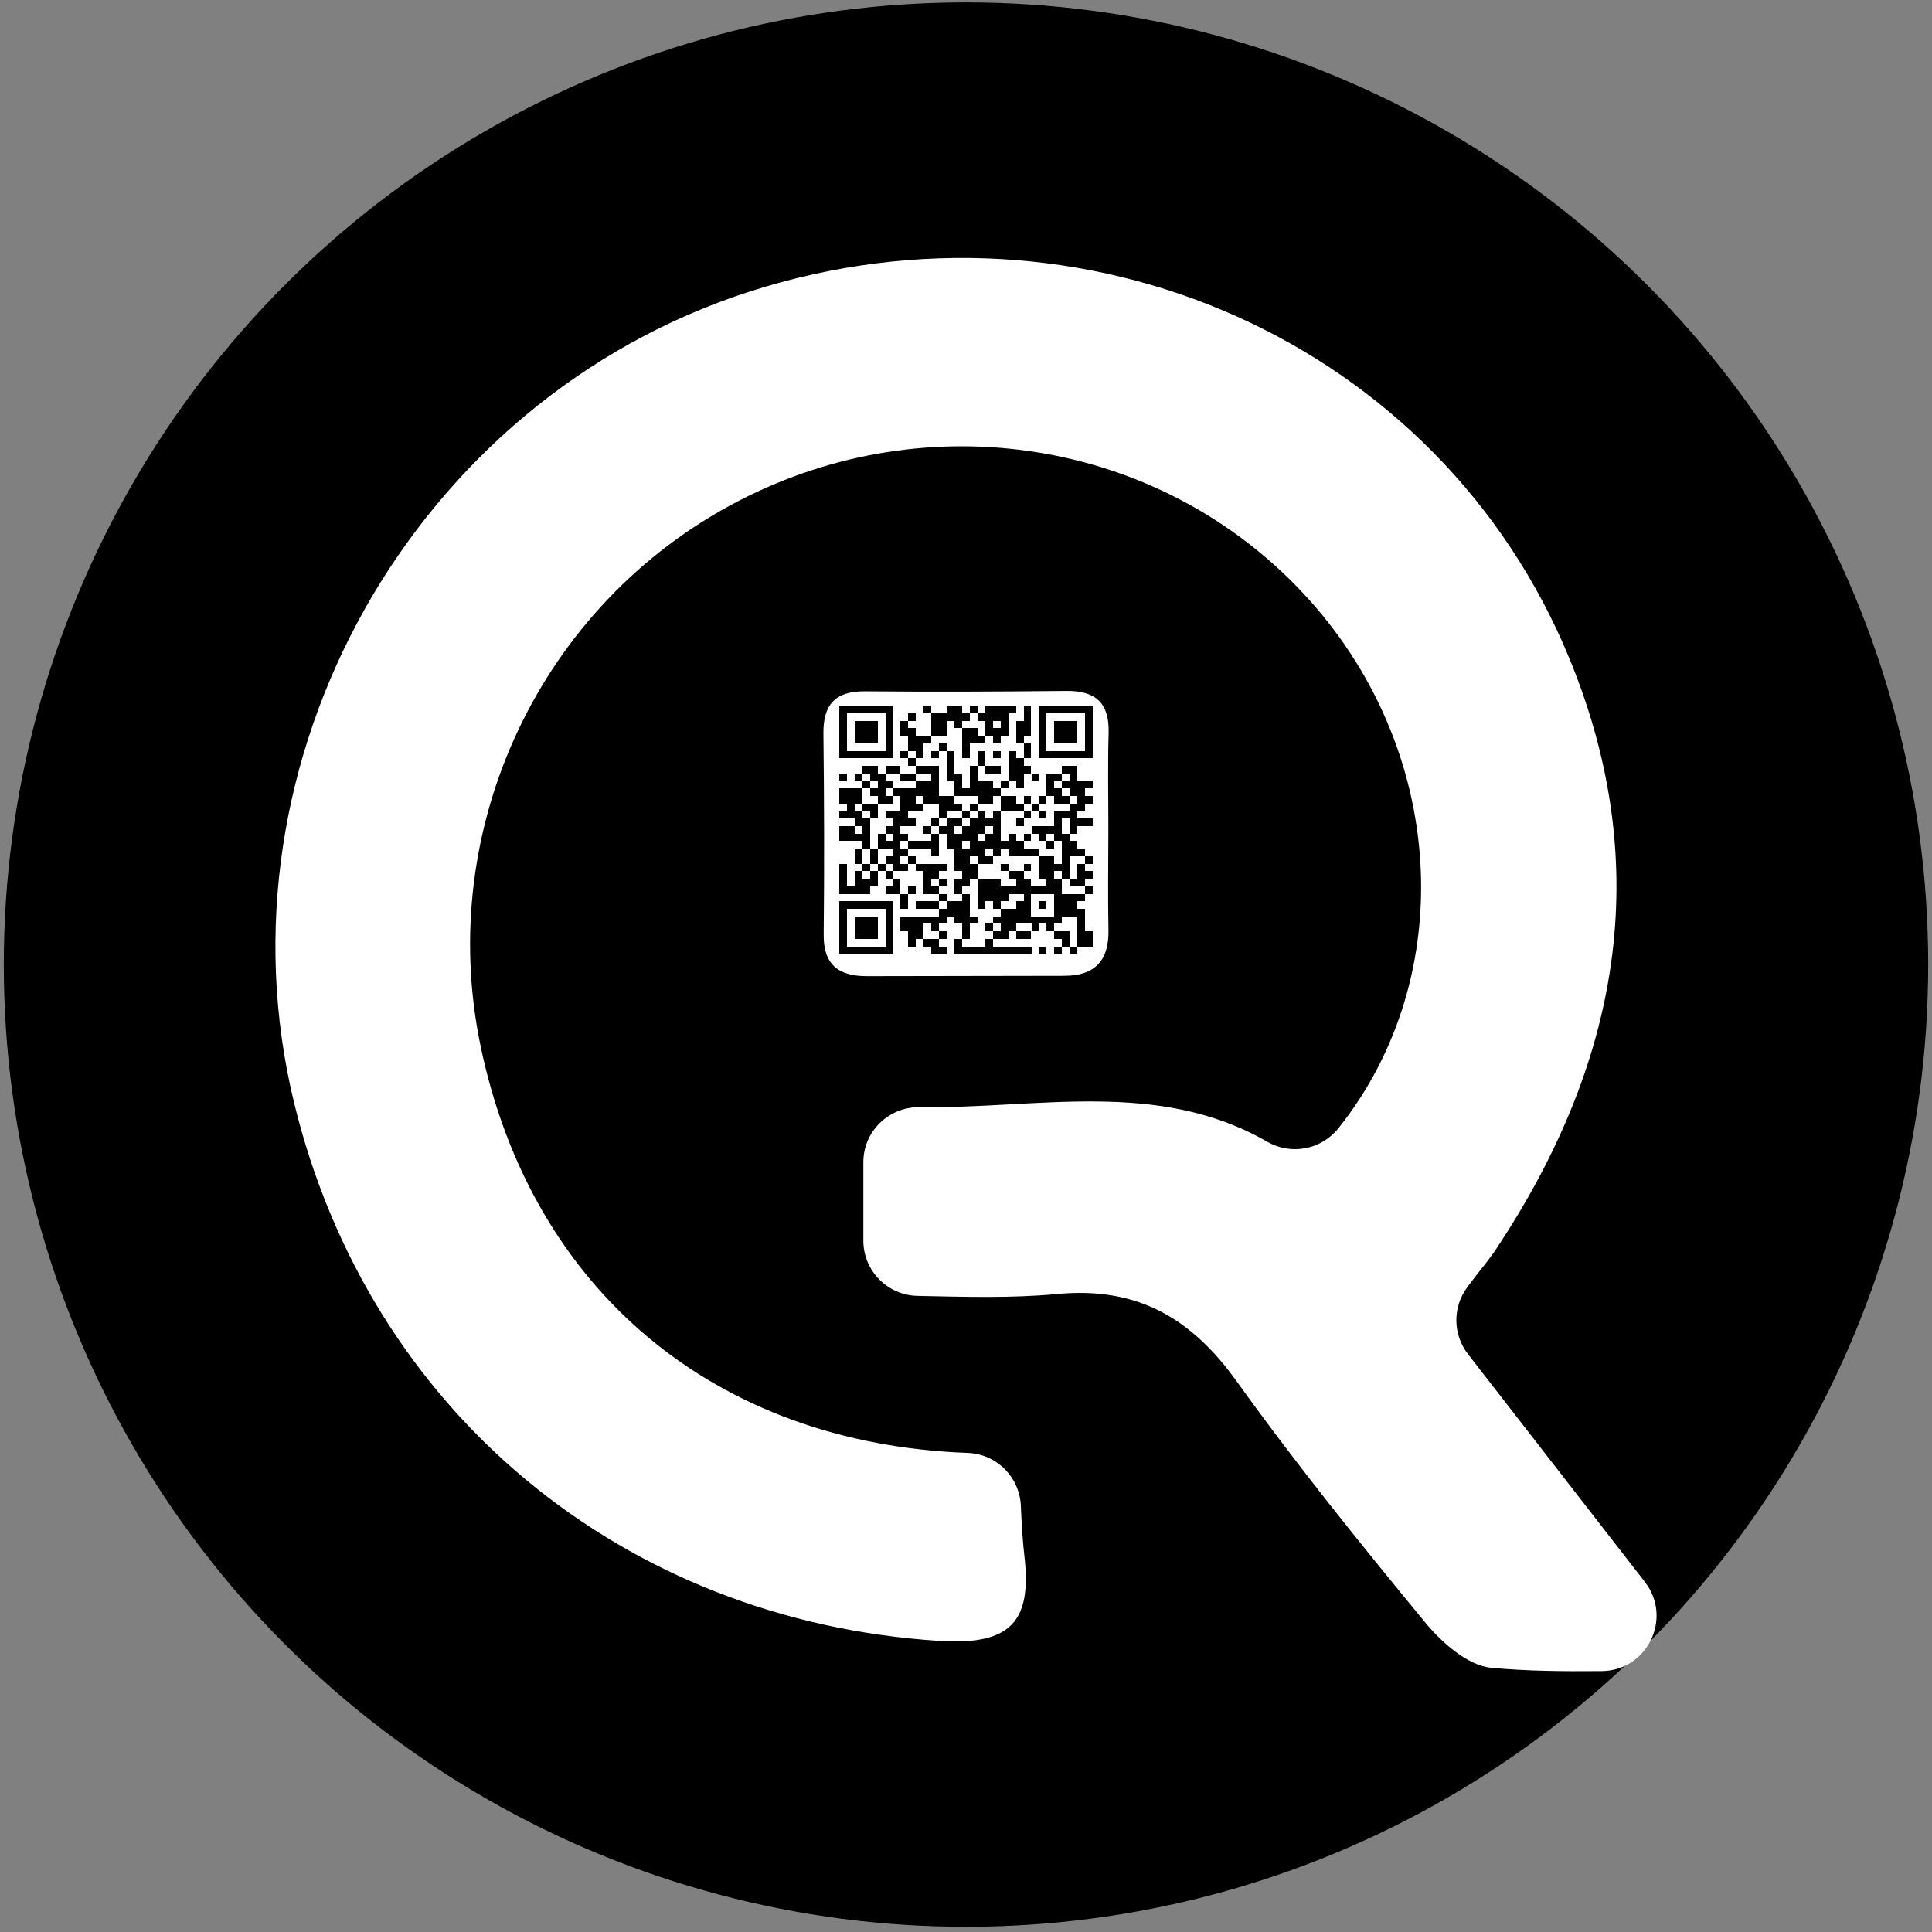 <?xml version="1.0" encoding="utf-8"?>
<!-- Generator: Adobe Illustrator 26.0.0, SVG Export Plug-In . SVG Version: 6.00 Build 0)  -->
<svg version="1.1" id="Layer_1" xmlns="http://www.w3.org/2000/svg" xmlns:xlink="http://www.w3.org/1999/xlink" x="0px" y="0px"
	 viewBox="0 0 508 508" style="enable-background:new 0 0 508 508;" xml:space="preserve">
<rect x="0" y="0" width="508" height="508" fill="#808080" stroke="none"/>
<style type="text/css">
	.st0{fill:#FFFFFF;}
	.st1{fill:#010101;}
</style>
<circle cx="254" cy="253.63" r="253"/>
<g>
	<path class="st0" d="M432.5,415.95c7.38,9.5,0.67,23.34-11.36,23.45c-10.29,0.09-19.69-0.01-29.01-0.87
		c-6.16-0.57-12.97-6.57-17.34-11.86c-17.08-20.72-33.97-41.67-49.63-63.48c-11.96-16.66-26.17-24.93-47.2-22.94
		c-11.89,1.12-23.93,0.76-36.72,0.49c-7.9-0.17-14.23-6.62-14.23-14.52v-20.62c0-8.12,6.67-14.59,14.79-14.48
		c31.14,0.43,62.71-7.45,91.43,9.1c6.29,3.62,14.23,2.07,18.74-3.61c31.88-40.06,28.58-100.34-9.58-140.91
		c-37.72-40.1-98.23-49.89-148.21-23.97c-51.96,26.95-79.79,85.76-67.82,143.29c13.37,64.25,61.68,104.59,128.09,107.01h0
		c7.59,0.28,13.67,6.36,13.98,13.95c0.18,4.47,0.43,8.85,0.93,13.21c1.96,17.14-3.54,23.46-22.31,22.27
		c-83.14-5.28-150.06-60.35-169.75-141.62c-21.81-90.03,31.48-184.78,119.95-213.22c87.83-28.24,181.34,13.5,215.46,96.65
		c22.64,55.15,12.87,106.65-19.31,155.15c-2.06,3.1-4.53,5.92-6.76,8.92c-0.3,0.4-0.59,0.8-0.89,1.21
		c-3.85,5.22-3.74,12.37,0.24,17.5C401.06,375.46,416.23,395,432.5,415.95z"/>
	<g>
		<path class="st0" d="M291.43,218.61c-0.01,8.63-0.15,17.27,0.03,25.9c0.16,7.88-3.4,12.05-11.58,12.07
			c-17.31,0.04-34.61,0.04-51.92,0.09c-7.52,0.02-11.47-3.07-11.38-10.95c0.19-17.59,0.13-35.18-0.07-52.77
			c-0.08-7.52,2.92-11.25,10.97-11.18c17.63,0.16,35.27,0.09,52.9-0.1c7.87-0.09,11.33,3.34,11.12,11.04
			C291.25,201.33,291.44,209.97,291.43,218.61z"/>
		<g>
			<path shape-rendering="crispEdges" class="st1" d="M220.66,185.53h14.14v1.98h-14.14V185.53z M242.89,185.53h2.02v1.98h-2.02
				V185.53z M248.95,185.53h4.04v1.98h-4.04V185.53z M255.01,185.53h2.02v1.98h-2.02V185.53z M259.05,185.53h8.08v1.98h-8.08V185.53
				z M269.15,185.53h2.02v1.98h-2.02V185.53z M273.2,185.53h14.14v1.98H273.2V185.53z M220.66,187.51h2.02v1.98h-2.02V187.51z
				 M232.78,187.51h2.02v1.98h-2.02V187.51z M238.85,187.51h2.02v1.98h-2.02V187.51z M244.91,187.51h10.1v1.98h-10.1V187.51z
				 M257.03,187.51h8.08v1.98h-8.08V187.51z M269.15,187.51h2.02v1.98h-2.02V187.51z M273.2,187.51h2.02v1.98h-2.02V187.51z
				 M285.32,187.51h2.02v1.98h-2.02V187.51z M220.66,189.49h2.02v1.98h-2.02V189.49z M224.7,189.49h6.06v1.98h-6.06V189.49z
				 M232.78,189.49h2.02v1.98h-2.02V189.49z M236.82,189.49h2.02v1.98h-2.02V189.49z M244.91,189.49h4.04v1.98h-4.04V189.49z
				 M250.97,189.49h2.02v1.98h-2.02V189.49z M259.05,189.49h2.02v1.98h-2.02V189.49z M263.09,189.49h2.02v1.98h-2.02V189.49z
				 M267.13,189.49h4.04v1.98h-4.04V189.49z M273.2,189.49h2.02v1.98h-2.02V189.49z M277.24,189.49h6.06v1.98h-6.06V189.49z
				 M285.32,189.49h2.02v1.98h-2.02V189.49z M220.66,191.47h2.02v1.98h-2.02V191.47z M224.7,191.47h6.06v1.98h-6.06V191.47z
				 M232.78,191.47h2.02v1.98h-2.02V191.47z M236.82,191.47h4.04v1.98h-4.04V191.47z M244.91,191.47h4.04v1.98h-4.04V191.47z
				 M252.99,191.47h4.04v1.98h-4.04V191.47z M259.05,191.47h6.06v1.98h-6.06V191.47z M267.13,191.47h4.04v1.98h-4.04V191.47z
				 M273.2,191.47h2.02v1.98h-2.02V191.47z M277.24,191.47h6.06v1.98h-6.06V191.47z M285.32,191.47h2.02v1.98h-2.02V191.47z
				 M220.66,193.45h2.02v1.98h-2.02V193.45z M224.7,193.45h6.06v1.98h-6.06V193.45z M232.78,193.45h2.02v1.98h-2.02V193.45z
				 M238.85,193.45h6.06v1.98h-6.06V193.45z M252.99,193.45h6.06v1.98h-6.06V193.45z M261.07,193.45h2.02v1.98h-2.02V193.45z
				 M267.13,193.45h2.02v1.98h-2.02V193.45z M273.2,193.45h2.02v1.98h-2.02V193.45z M277.24,193.45h6.06v1.98h-6.06V193.45z
				 M285.32,193.45h2.02v1.98h-2.02V193.45z M220.66,195.43h2.02v1.98h-2.02V195.43z M232.78,195.43h2.02v1.98h-2.02V195.43z
				 M238.85,195.43h4.04v1.98h-4.04V195.43z M246.93,195.43h2.02v1.98h-2.02V195.43z M252.99,195.43h2.02v1.98h-2.02V195.43z
				 M269.15,195.43h2.02v1.98h-2.02V195.43z M273.2,195.43h2.02v1.98h-2.02V195.43z M285.32,195.43h2.02v1.98h-2.02V195.43z
				 M220.66,197.41h14.14v1.98h-14.14V197.41z M236.82,197.41h2.02v1.98h-2.02V197.41z M240.87,197.41h2.02v1.98h-2.02V197.41z
				 M244.91,197.41h2.02v1.98h-2.02V197.41z M248.95,197.41h2.02v1.98h-2.02V197.41z M252.99,197.41h2.02v1.98h-2.02V197.41z
				 M257.03,197.41h2.02v1.98h-2.02V197.41z M261.07,197.41h2.02v1.98h-2.02V197.41z M265.11,197.41h2.02v1.98h-2.02V197.41z
				 M269.15,197.41h2.02v1.98h-2.02V197.41z M273.2,197.41h14.14v1.98H273.2V197.41z M238.85,199.39h2.02v1.98h-2.02V199.39z
				 M248.95,199.39h2.02v1.98h-2.02V199.39z M257.03,199.39h2.02v1.98h-2.02V199.39z M265.11,199.39h4.04v1.98h-4.04V199.39z
				 M226.72,201.36h4.04v1.98h-4.04V201.36z M232.78,201.36h4.04v1.98h-4.04V201.36z M240.87,201.36h6.06v1.98h-6.06V201.36z
				 M248.95,201.36h2.02v1.98h-2.02V201.36z M255.01,201.36h2.02v1.98h-2.02V201.36z M259.05,201.36h4.04v1.98h-4.04V201.36z
				 M265.11,201.36h6.06v1.98h-6.06V201.36z M279.26,201.36h4.04v1.98h-4.04V201.36z M220.66,203.34h2.02v1.98h-2.02V203.34z
				 M224.7,203.34h2.02v1.98h-2.02V203.34z M228.74,203.34h4.04v1.98h-4.04V203.34z M236.82,203.34h4.04v1.98h-4.04V203.34z
				 M244.91,203.34h2.02v1.98h-2.02V203.34z M248.95,203.34h4.04v1.98h-4.04V203.34z M255.01,203.34h2.02v1.98h-2.02V203.34z
				 M265.11,203.34h4.04v1.98h-4.04V203.34z M271.18,203.34h2.02v1.98h-2.02V203.34z M275.22,203.34h4.04v1.98h-4.04V203.34z
				 M281.28,203.34h2.02v1.98h-2.02V203.34z M226.72,205.32h2.02v1.98h-2.02V205.32z M230.76,205.32h4.04v1.98h-4.04V205.32z
				 M240.87,205.32h6.06v1.98h-6.06V205.32z M250.97,205.32h2.02v1.98h-2.02V205.32z M255.01,205.32h6.06v1.98h-6.06V205.32z
				 M263.09,205.32h2.02v1.98h-2.02V205.32z M267.13,205.32h2.02v1.98h-2.02V205.32z M275.22,205.32h2.02v1.98h-2.02V205.32z
				 M279.26,205.32h8.08v1.98h-8.08V205.32z M220.66,207.3h6.06v1.98h-6.06V207.3z M228.74,207.3h4.04v1.98h-4.04V207.3z
				 M234.8,207.3h12.12v1.98H234.8V207.3z M250.97,207.3h12.12v1.98h-12.12V207.3z M275.22,207.3h4.04v1.98h-4.04V207.3z
				 M281.28,207.3h4.04v1.98h-4.04V207.3z M220.66,209.28h6.06v1.98h-6.06V209.28z M230.76,209.28h4.04v1.98h-4.04V209.28z
				 M236.82,209.28h4.04v1.98h-4.04V209.28z M242.89,209.28h8.08v1.98h-8.08V209.28z M257.03,209.28h4.04v1.98h-4.04V209.28z
				 M263.09,209.28h4.04v1.98h-4.04V209.28z M269.15,209.28h2.02v1.98h-2.02V209.28z M273.2,209.28h2.02v1.98h-2.02V209.28z
				 M277.24,209.28h4.04v1.98h-4.04V209.28z M283.3,209.28h4.04v1.98h-4.04V209.28z M222.68,211.26h2.02v1.98h-2.02V211.26z
				 M226.72,211.26h4.04v1.98h-4.04V211.26z M236.82,211.26h6.06v1.98h-6.06V211.26z M246.93,211.26h6.06v1.98h-6.06V211.26z
				 M255.01,211.26h2.02v1.98h-2.02V211.26z M263.09,211.26h6.06v1.98h-6.06V211.26z M271.18,211.26h2.02v1.98h-2.02V211.26z
				 M281.28,211.26h4.04v1.98h-4.04V211.26z M220.66,213.24h6.06v1.98h-6.06V213.24z M228.74,213.24h2.02v1.98h-2.02V213.24z
				 M232.78,213.24h6.06v1.98h-6.06V213.24z M246.93,213.24h2.02v1.98h-2.02V213.24z M252.99,213.24h2.02v1.98h-2.02V213.24z
				 M257.03,213.24h2.02v1.98h-2.02V213.24z M261.07,213.24h2.02v1.98h-2.02V213.24z M269.15,213.24h2.02v1.98h-2.02V213.24z
				 M273.2,213.24h2.02v1.98h-2.02V213.24z M277.24,213.24h6.06v1.98h-6.06V213.24z M224.7,215.22h4.04v1.98h-4.04V215.22z
				 M234.8,215.22h6.06v1.98h-6.06V215.22z M244.91,215.22h2.02v1.98h-2.02V215.22z M248.95,215.22h4.04v1.98h-4.04V215.22z
				 M255.01,215.22h8.08v1.98h-8.08V215.22z M267.13,215.22h2.02v1.98h-2.02V215.22z M277.24,215.22h2.02v1.98h-2.02V215.22z
				 M281.28,215.22h6.06v1.98h-6.06V215.22z M220.66,217.2h4.04v1.98h-4.04V217.2z M226.72,217.2h2.02v1.98h-2.02V217.2z
				 M232.78,217.2h4.04v1.98h-4.04V217.2z M242.89,217.2h2.02v1.98h-2.02V217.2z M246.93,217.2h4.04v1.98h-4.04V217.2z
				 M252.99,217.2h6.06v1.98h-6.06V217.2z M261.07,217.2h2.02v1.98h-2.02V217.2z M271.18,217.2h8.08v1.98h-8.08V217.2z
				 M281.28,217.2h2.02v1.98h-2.02V217.2z M220.66,219.17h8.08v1.98h-8.08V219.17z M230.76,219.17h2.02v1.98h-2.02V219.17z
				 M234.8,219.17h4.04v1.98h-4.04V219.17z M244.91,219.17h2.02v1.98h-2.02V219.17z M248.95,219.17h8.08v1.98h-8.08V219.17z
				 M259.05,219.17h4.04v1.98h-4.04V219.17z M265.11,219.17h2.02v1.98h-2.02V219.17z M269.15,219.17h2.02v1.98h-2.02V219.17z
				 M273.2,219.17h2.02v1.98h-2.02V219.17z M277.24,219.17h4.04v1.98h-4.04V219.17z M226.72,221.15h2.02v1.98h-2.02V221.15z
				 M230.76,221.15h6.06v1.98h-6.06V221.15z M238.85,221.15h8.08v1.98h-8.08V221.15z M248.95,221.15h4.04v1.98h-4.04V221.15z
				 M255.01,221.15h14.14v1.98h-14.14V221.15z M275.22,221.15h2.02v1.98h-2.02V221.15z M279.26,221.15h4.04v1.98h-4.04V221.15z
				 M224.7,223.13h2.02v1.98h-2.02V223.13z M228.74,223.13h2.02v1.98h-2.02V223.13z M234.8,223.13h4.04v1.98h-4.04V223.13z
				 M244.91,223.13h2.02v1.98h-2.02V223.13z M250.97,223.13h8.08v1.98h-8.08V223.13z M261.07,223.13h2.02v1.98h-2.02V223.13z
				 M265.11,223.13h8.08v1.98h-8.08V223.13z M279.26,223.13h6.06v1.98h-6.06V223.13z M224.7,225.11h2.02v1.98h-2.02V225.11z
				 M228.74,225.11h2.02v1.98h-2.02V225.11z M232.78,225.11h4.04v1.98h-4.04V225.11z M238.85,225.11h2.02v1.98h-2.02V225.11z
				 M250.97,225.11h4.04v1.98h-4.04V225.11z M257.03,225.11h4.04v1.98h-4.04V225.11z M273.2,225.11h4.04v1.98h-4.04V225.11z
				 M279.26,225.11h2.02v1.98h-2.02V225.11z M285.32,225.11h2.02v1.98h-2.02V225.11z M220.66,227.09h2.02v1.98h-2.02V227.09z
				 M226.72,227.09h2.02v1.98h-2.02V227.09z M230.76,227.09h2.02v1.98h-2.02V227.09z M234.8,227.09h4.04v1.98h-4.04V227.09z
				 M240.87,227.09h8.08v1.98h-8.08V227.09z M250.97,227.09h6.06v1.98h-6.06V227.09z M263.09,227.09h2.02v1.98h-2.02V227.09z
				 M269.15,227.09h2.02v1.98h-2.02V227.09z M273.2,227.09h8.08v1.98h-8.08V227.09z M283.3,227.09h2.02v1.98h-2.02V227.09z
				 M220.66,229.07h2.02v1.98h-2.02V229.07z M224.7,229.07h2.02v1.98h-2.02V229.07z M228.74,229.07h2.02v1.98h-2.02V229.07z
				 M232.78,229.07h2.02v1.98h-2.02V229.07z M242.89,229.07h4.04v1.98h-4.04V229.07z M252.99,229.07h4.04v1.98h-4.04V229.07z
				 M265.11,229.07h4.04v1.98h-4.04V229.07z M273.2,229.07h4.04v1.98h-4.04V229.07z M279.26,229.07h2.02v1.98h-2.02V229.07z
				 M283.3,229.07h4.04v1.98h-4.04V229.07z M220.66,231.05h2.02v1.98h-2.02V231.05z M224.7,231.05h6.06v1.98h-6.06V231.05z
				 M234.8,231.05h2.02v1.98h-2.02V231.05z M242.89,231.05h2.02v1.98h-2.02V231.05z M246.93,231.05h2.02v1.98h-2.02V231.05z
				 M250.97,231.05h4.04v1.98h-4.04V231.05z M257.03,231.05h6.06v1.98h-6.06V231.05z M267.13,231.05h4.04v1.98h-4.04V231.05z
				 M275.22,231.05h4.04v1.98h-4.04V231.05z M281.28,231.05h4.04v1.98h-4.04V231.05z M220.66,233.03h8.08v1.98h-8.08V233.03z
				 M232.78,233.03h4.04v1.98h-4.04V233.03z M238.85,233.03h2.02v1.98h-2.02V233.03z M242.89,233.03h4.04v1.98h-4.04V233.03z
				 M250.97,233.03h2.02v1.98h-2.02V233.03z M257.03,233.03h22.23v1.98h-22.23V233.03z M285.32,233.03h2.02v1.98h-2.02V233.03z
				 M236.82,235.01h2.02v1.98h-2.02V235.01z M246.93,235.01h2.02v1.98h-2.02V235.01z M252.99,235.01h2.02v1.98h-2.02V235.01z
				 M257.03,235.01h8.08v1.98h-8.08V235.01z M269.15,235.01h2.02v1.98h-2.02V235.01z M277.24,235.01h8.08v1.98h-8.08V235.01z
				 M220.66,236.99h14.14v1.98h-14.14V236.99z M236.82,236.99h2.02v1.98h-2.02V236.99z M240.87,236.99h6.06v1.98h-6.06V236.99z
				 M248.95,236.99h6.06v1.98h-6.06V236.99z M257.03,236.99h2.02v1.98h-2.02V236.99z M261.07,236.99h2.02v1.98h-2.02V236.99z
				 M267.13,236.99h4.04v1.98h-4.04V236.99z M273.2,236.99h2.02v1.98h-2.02V236.99z M277.24,236.99h6.06v1.98h-6.06V236.99z
				 M220.66,238.96h2.02v1.98h-2.02V238.96z M232.78,238.96h2.02v1.98h-2.02V238.96z M246.93,238.96h8.08v1.98h-8.08V238.96z
				 M263.09,238.96h8.08v1.98h-8.08V238.96z M277.24,238.96h8.08v1.98h-8.08V238.96z M220.66,240.94h2.02v1.98h-2.02V240.94z
				 M224.7,240.94h6.06v1.98h-6.06V240.94z M232.78,240.94h2.02v1.98h-2.02V240.94z M236.82,240.94h12.12v1.98h-12.12V240.94z
				 M250.97,240.94h6.06v1.98h-6.06V240.94z M261.07,240.94h18.19v1.98h-18.19V240.94z M283.3,240.94h2.02v1.98h-2.02V240.94z
				 M220.66,242.92h2.02v1.98h-2.02V242.92z M224.7,242.92h6.06v1.98h-6.06V242.92z M232.78,242.92h2.02v1.98h-2.02V242.92z
				 M236.82,242.92h6.06v1.98h-6.06V242.92z M244.91,242.92h2.02v1.98h-2.02V242.92z M252.99,242.92h2.02v1.98h-2.02V242.92z
				 M259.05,242.92h2.02v1.98h-2.02V242.92z M263.09,242.92h4.04v1.98h-4.04V242.92z M271.18,242.92h2.02v1.98h-2.02V242.92z
				 M275.22,242.92h2.02v1.98h-2.02V242.92z M283.3,242.92h2.02v1.98h-2.02V242.92z M220.66,244.9h2.02v1.98h-2.02V244.9z
				 M224.7,244.9h6.06v1.98h-6.06V244.9z M232.78,244.9h2.02v1.98h-2.02V244.9z M238.85,244.9h4.04v1.98h-4.04V244.9z M246.93,244.9
				h2.02v1.98h-2.02V244.9z M252.99,244.9h2.02v1.98h-2.02V244.9z M261.07,244.9h4.04v1.98h-4.04V244.9z M267.13,244.9h4.04v1.98
				h-4.04V244.9z M277.24,244.9h4.04v1.98h-4.04V244.9z M283.3,244.9h4.04v1.98h-4.04V244.9z M220.66,246.88h2.02v1.98h-2.02V246.88
				z M232.78,246.88h2.02v1.98h-2.02V246.88z M238.85,246.88h2.02v1.98h-2.02V246.88z M242.89,246.88h4.04v1.98h-4.04V246.88z
				 M250.97,246.88h2.02v1.98h-2.02V246.88z M259.05,246.88h2.02v1.98h-2.02V246.88z M279.26,246.88h2.02v1.98h-2.02V246.88z
				 M283.3,246.88h4.04v1.98h-4.04V246.88z M220.66,248.86h14.14v1.98h-14.14V248.86z M244.91,248.86h4.04v1.98h-4.04V248.86z
				 M250.97,248.86h20.21v1.98h-20.21V248.86z M273.2,248.86h2.02v1.98h-2.02V248.86z M277.24,248.86h2.02v1.98h-2.02V248.86z
				 M281.28,248.86h2.02v1.98h-2.02V248.86z"/>
		</g>
	</g>
</g>
</svg>
